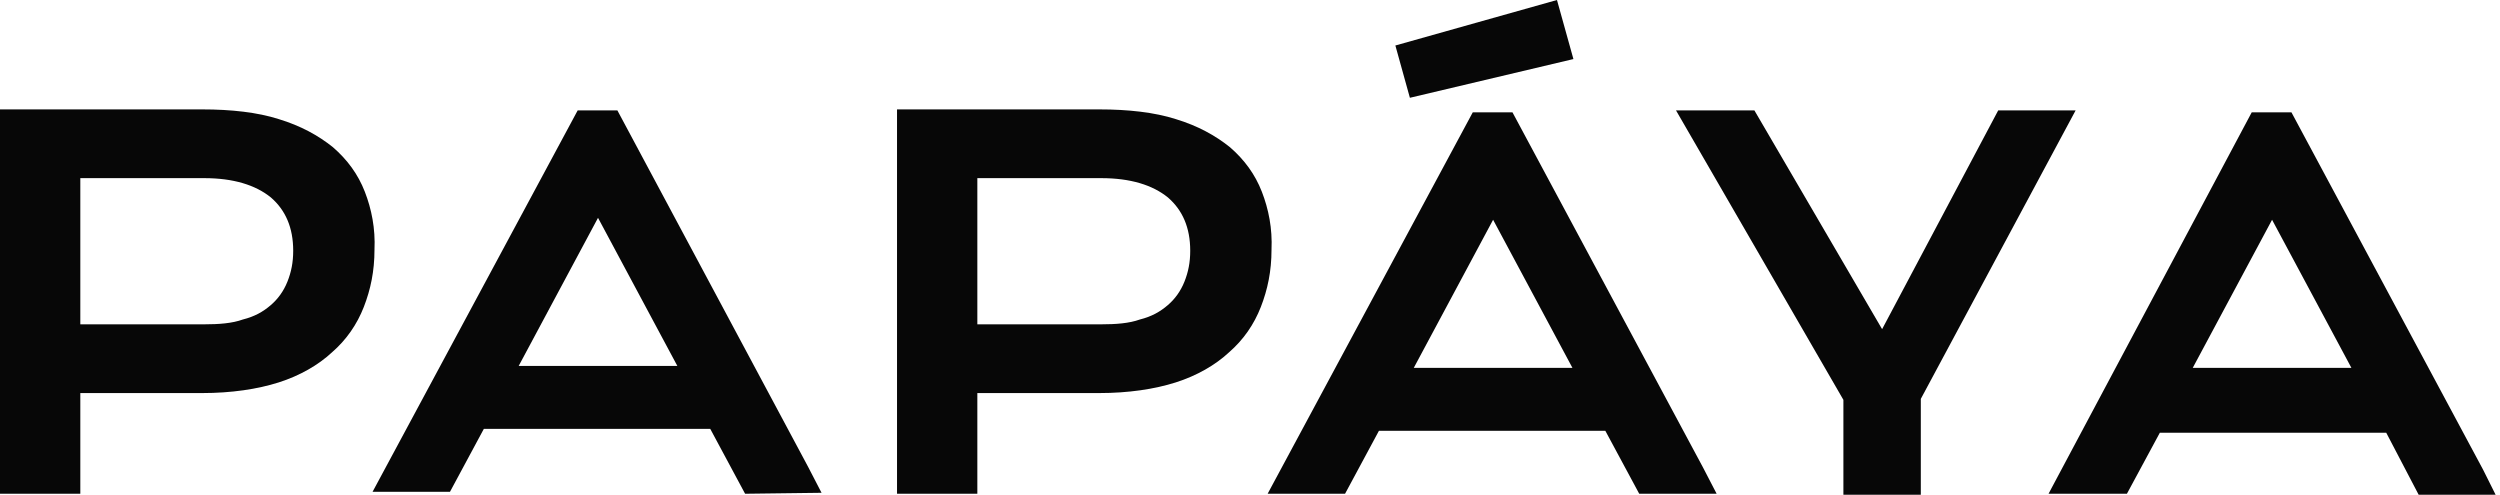 <?xml version="1.0" encoding="UTF-8"?> <svg xmlns="http://www.w3.org/2000/svg" width="379" height="75" viewBox="0 0 379 75" fill="none"> <g clip-path="url(#clip0_6_4762)"> <path d="M302.931 16.732L285.327 49.902L265.963 16.732H254.08L279.459 60.617V75H291.195V60.47L314.667 16.732H302.931Z" fill="#070707"></path> <path d="M229.288 17.025H223.274L192.174 74.853H203.91L209.044 65.313H243.371L248.506 74.853H260.242L258.188 70.89L229.288 17.025ZM214.325 55.773L226.355 33.317L238.384 55.773H214.325Z" fill="#070707"></path> <path d="M93.593 16.732H87.579L56.479 74.56H68.215L73.349 65.02H107.676L112.957 74.853L124.546 74.707L122.493 70.744L93.593 16.732ZM78.63 55.48L90.659 33.023L102.688 55.48H78.63Z" fill="#070707"></path> <path d="M378.333 75L376.426 71.184L347.38 17.025H341.365L310.559 74.853H322.441L327.429 65.607H361.756L366.744 75.147H378.333V75ZM332.417 55.773L344.446 33.317L356.475 55.773H332.417Z" fill="#070707"></path> <path d="M238.53 8.953L236.037 0L211.538 6.898L213.739 14.824L238.53 8.953Z" fill="#070707"></path> <path d="M55.305 29.061C54.278 26.419 52.664 24.217 50.464 22.309C48.264 20.548 45.623 19.08 42.249 18.053C39.022 17.026 35.061 16.585 30.66 16.585H0V22.016V74.853H12.176V59.589H30.66C35.061 59.589 39.022 59.002 42.249 57.975C45.476 56.947 48.264 55.333 50.317 53.425C52.518 51.517 54.132 49.168 55.158 46.526C56.185 43.885 56.772 41.096 56.772 37.867C56.919 34.638 56.332 31.703 55.305 29.061ZM43.569 42.71C42.982 44.178 42.102 45.352 41.075 46.233C39.902 47.26 38.581 47.994 36.821 48.434C35.207 49.022 33.154 49.168 30.953 49.168H12.176V27.006H30.953C35.354 27.006 38.728 28.033 41.075 29.941C43.276 31.849 44.449 34.491 44.449 38.014C44.449 39.775 44.156 41.243 43.569 42.71Z" fill="#070707"></path> <path d="M191.294 29.061C190.267 26.419 188.653 24.217 186.453 22.309C184.252 20.548 181.612 19.08 178.238 18.053C175.01 17.026 171.05 16.585 166.649 16.585H135.989V22.016V74.853H147.725H148.165V59.589H166.649C171.05 59.589 175.01 59.002 178.238 57.975C181.465 56.947 184.252 55.333 186.306 53.425C188.507 51.517 190.12 49.168 191.147 46.526C192.174 43.885 192.761 41.096 192.761 37.867C192.907 34.638 192.321 31.703 191.294 29.061ZM179.558 42.71C178.971 44.178 178.091 45.352 177.064 46.233C175.891 47.26 174.57 47.994 172.81 48.434C171.196 49.022 169.142 49.168 166.942 49.168H148.165V27.006H166.942C171.343 27.006 174.717 28.033 177.064 29.941C179.265 31.849 180.438 34.491 180.438 38.014C180.438 39.775 180.145 41.243 179.558 42.71Z" fill="#070707"></path> </g> <defs> <clipPath id="clip0_6_4762"> <rect width="378.333" height="75" fill="white"></rect> </clipPath> </defs> </svg> 